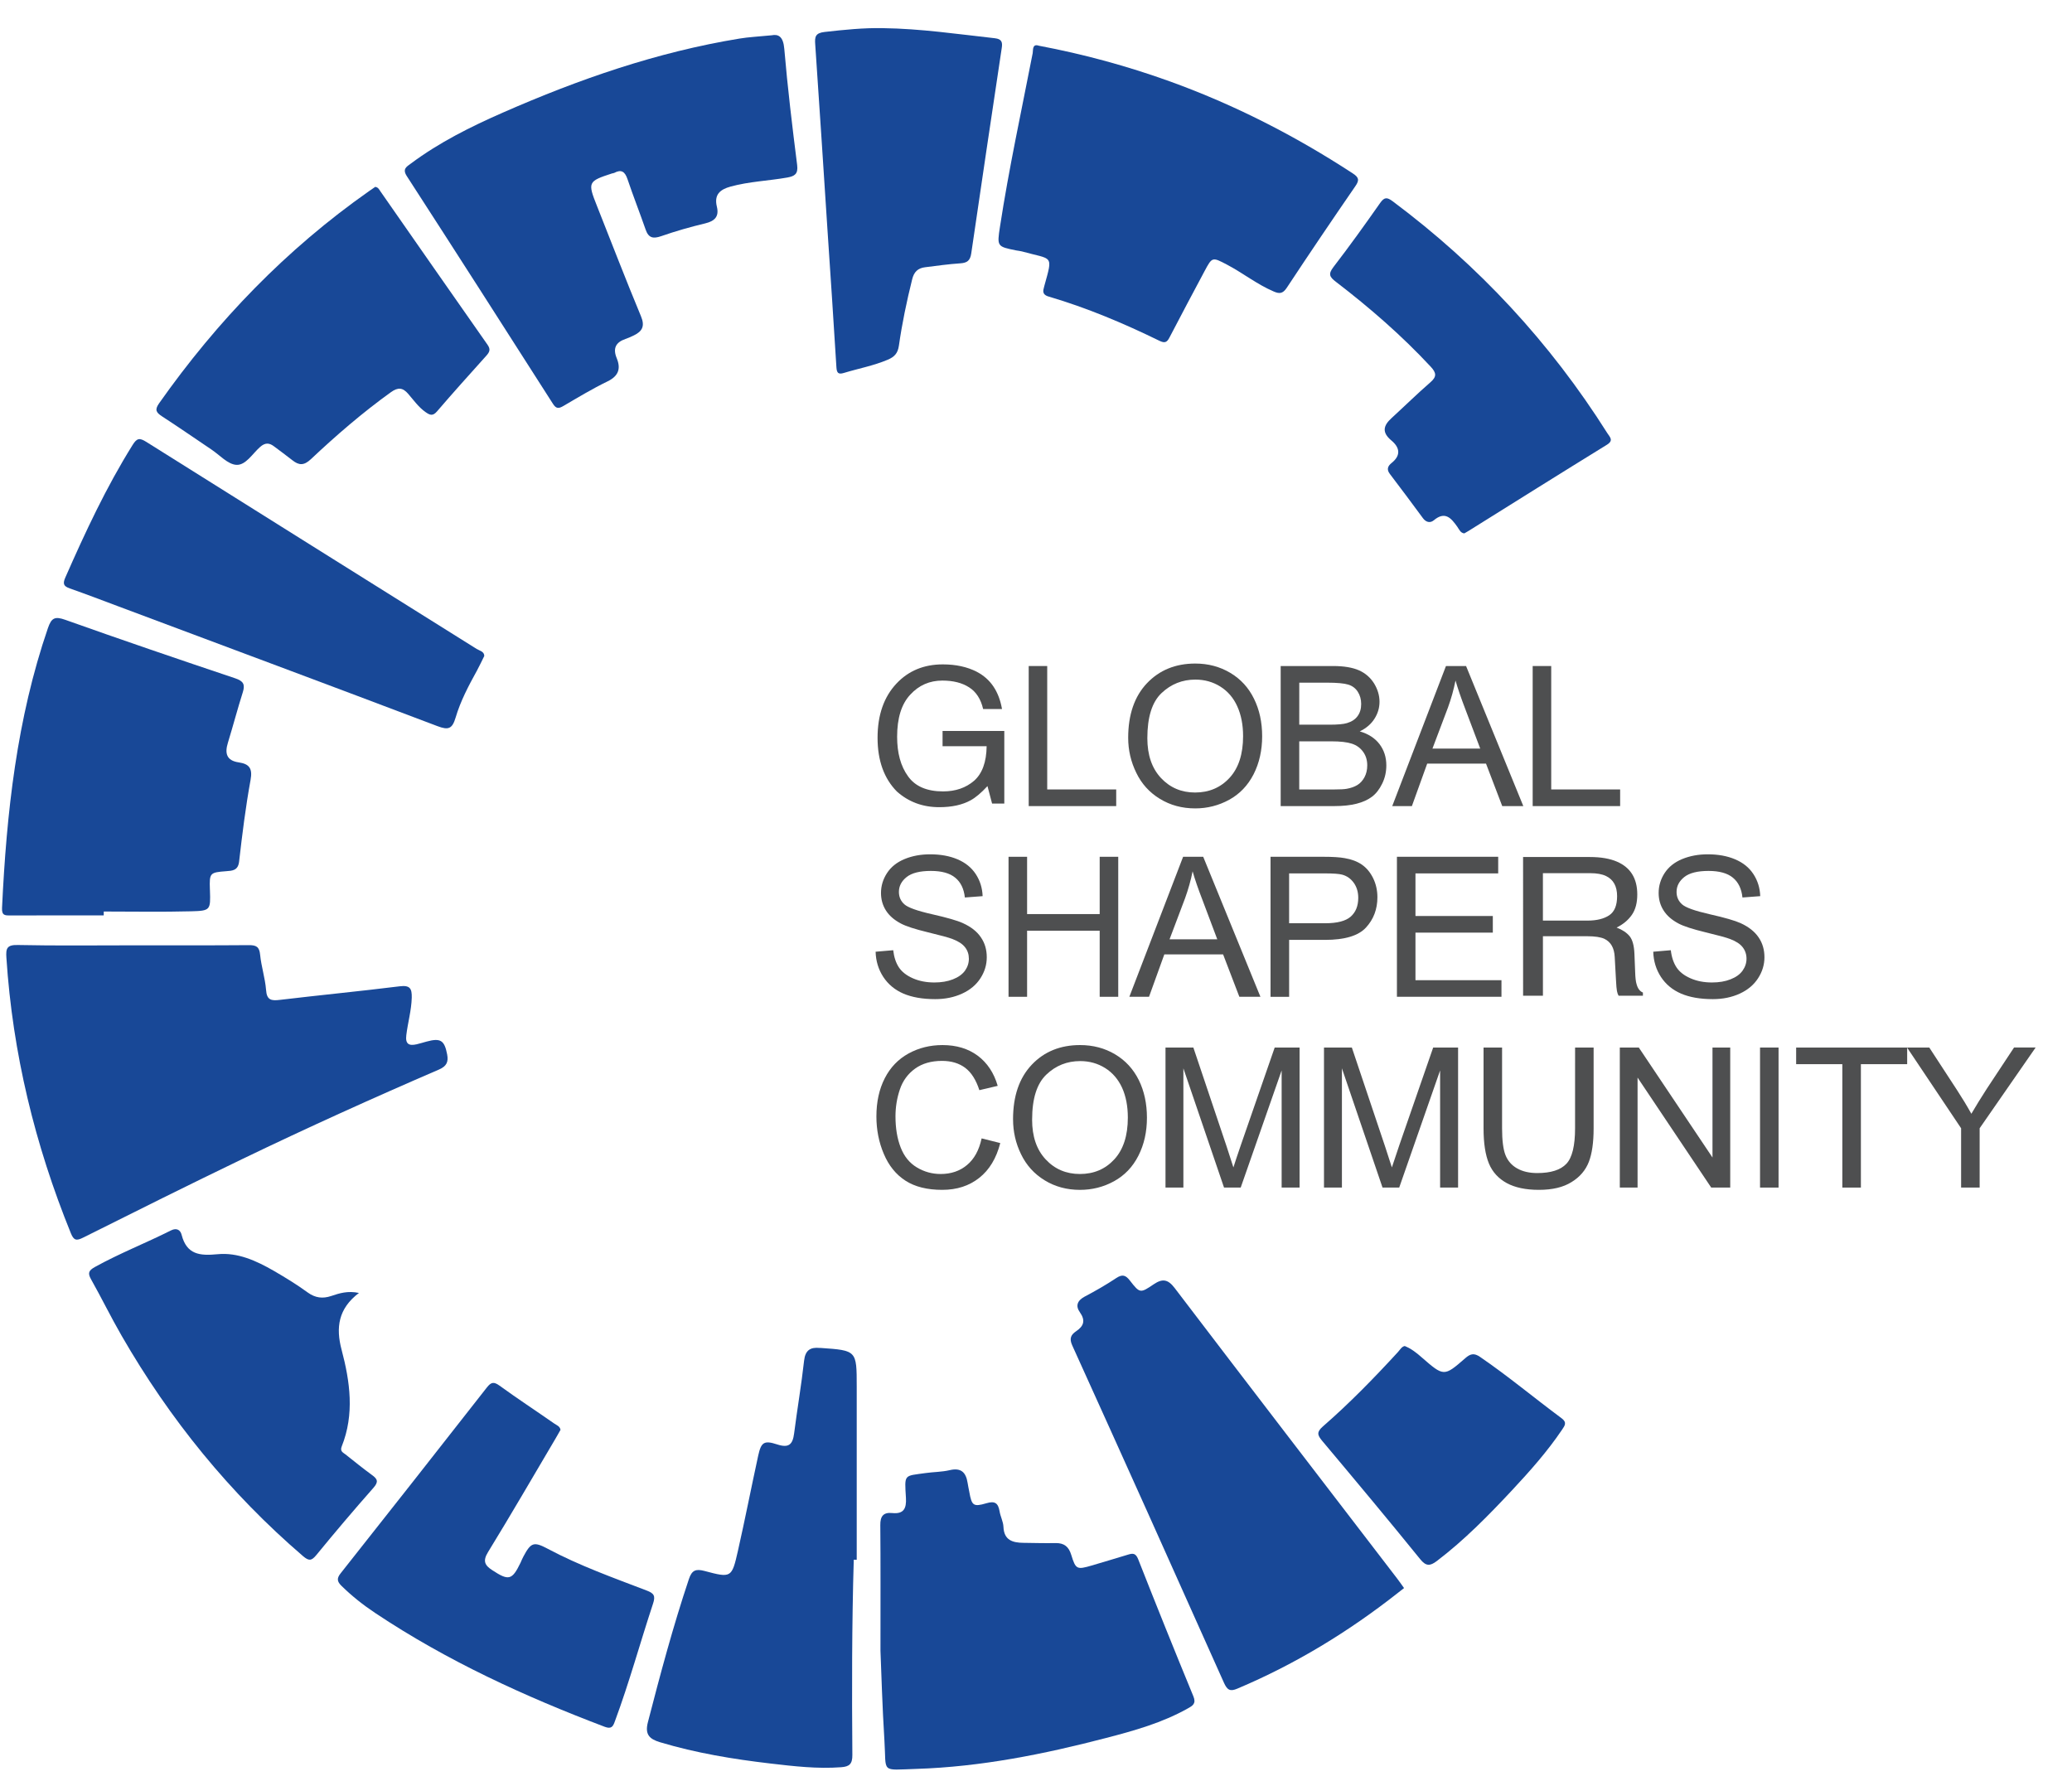 <?xml version="1.0" encoding="UTF-8"?> <svg xmlns="http://www.w3.org/2000/svg" height="98" viewBox="0 0 114 98" width="114"><g fill="none"><g fill="#184897" transform="translate(.11 1.547)"><path d="m7.188 50.466c2.128 0 4.257.008 6.386-.009.41-.003.586.083.628.531.064.646.274 1.28.326 1.926.038.573.288.613.77.553 2.192-.262 4.392-.473 6.585-.746.57-.07.673.127.661.628-.019.701-.216 1.37-.299 2.058-.062.494.146.601.568.505.182-.043.36-.099.545-.149.775-.21.984-.071 1.134.705.078.407-.026.647-.443.83-3.644 1.572-7.262 3.208-10.837 4.932-2.931 1.412-5.844 2.867-8.758 4.324-.359.178-.503.153-.664-.242-1.979-4.87-3.205-9.911-3.548-15.163-.035-.51.023-.715.629-.7 2.106.045 4.213.018 6.319.018"></path><path d="m42.344.395c.369-.073.64.06.697.746.181 2.137.439 4.269.708 6.396.061.495-.143.611-.544.684-1.031.183-2.09.217-3.11.495-.599.164-.923.45-.763 1.11.133.545-.12.792-.645.919-.816.194-1.629.427-2.418.702-.44.151-.695.106-.856-.36-.324-.931-.685-1.848-1-2.781-.137-.404-.334-.554-.732-.338-.034.017-.081.015-.122.029-1.316.428-1.344.482-.83 1.773.805 2.03 1.589 4.069 2.427 6.084.228.544.072.827-.389 1.052-.15.074-.305.141-.464.197-.541.188-.705.521-.477 1.07.233.571.089.974-.512 1.266-.828.401-1.624.882-2.422 1.349-.257.15-.399.17-.581-.119-2.671-4.184-5.345-8.362-8.04-12.528-.256-.398-.005-.517.225-.689 1.561-1.165 3.29-2.026 5.063-2.804 4.186-1.838 8.483-3.33 13.01-4.071.519-.087 1.048-.109 1.776-.182"></path><path d="m48.333 89.264c0-2.771.009-4.836-.009-6.899-.006-.485.169-.712.658-.661.633.064.786-.253.752-.835-.081-1.334-.119-1.193 1.091-1.367.436-.061.887-.057 1.314-.157.628-.15.896.12.987.693.024.167.064.331.093.497.136.759.217.844.945.629.473-.142.645 0 .722.444.047.289.201.568.213.854.03.739.507.875 1.103.881.587.007 1.177.025 1.767.013.472-.007.725.199.862.654.245.8.313.817 1.127.58.664-.2 1.331-.392 1.993-.597.27-.084.427-.086.561.252.992 2.52 2.003 5.036 3.035 7.538.171.41-.04.523-.308.673-1.404.79-2.947 1.222-4.489 1.623-3.425.893-6.889 1.588-10.437 1.702-2.002.063-1.646.248-1.762-1.551-.119-1.889-.169-3.783-.219-4.968"></path><path d="m57.05.969c2.475.468 4.864 1.119 7.201 1.961 3.556 1.285 6.897 2.993 10.06 5.059.334.215.39.368.148.71-1.277 1.854-2.538 3.719-3.779 5.599-.217.321-.404.328-.715.192-.915-.391-1.694-1.016-2.569-1.477-.812-.426-.812-.43-1.24.372-.641 1.207-1.288 2.411-1.915 3.624-.144.287-.265.34-.567.192-1.968-.961-3.98-1.811-6.083-2.429-.243-.069-.355-.197-.276-.455.012-.04.018-.083.03-.122.49-1.77.471-1.433-1.237-1.91-.101-.027-.206-.032-.312-.054-1.05-.213-1.056-.215-.887-1.311.492-3.203 1.181-6.367 1.799-9.545.03-.17-.034-.533.342-.406"></path><path d="m77.14 85.832c-.112.087-.212.165-.308.24-2.724 2.149-5.658 3.94-8.859 5.291-.401.172-.558.084-.739-.314-2.767-6.197-5.549-12.388-8.35-18.568-.175-.384-.07-.587.21-.778.418-.28.533-.586.214-1.041-.255-.353-.15-.647.258-.866.595-.313 1.181-.65 1.742-1.023.336-.22.516-.164.753.145.545.703.566.699 1.314.193.465-.311.77-.281 1.144.211 4.071 5.346 8.164 10.671 12.254 16.002.115.149.221.306.366.506"></path><path d="m5.596 48.82c-1.703 0-3.412-.003-5.116.004-.298 0-.5.018-.478-.415.246-5.228.812-10.404 2.523-15.391.194-.566.377-.668.96-.46 3.105 1.106 6.226 2.17 9.352 3.219.436.149.55.326.413.762-.292.92-.537 1.857-.821 2.782-.179.58-.079.982.596 1.08.571.085.77.322.651.964-.272 1.488-.459 2.994-.631 4.497-.059.5-.385.5-.709.526-.896.069-.929.093-.898.995.002.021.003.041.003.06.035 1.083.035 1.125-1.046 1.152-1.599.042-3.199.012-4.796.012-.003.07-.003.141-.003.213"></path><path d="m46.863 84.273c-.105 3.579-.105 7.157-.077 10.737.006.506-.169.647-.616.679-1.312.099-2.607-.054-3.902-.205-2.046-.239-4.077-.574-6.062-1.169-.588-.178-.846-.427-.668-1.109.682-2.642 1.387-5.279 2.254-7.867.164-.499.387-.571.854-.45 1.48.395 1.506.386 1.844-1.105.393-1.74.736-3.494 1.116-5.241.161-.729.315-.854 1.04-.616.647.213.857.004.936-.607.169-1.332.4-2.661.548-3.998.065-.574.338-.753.857-.702h.061c1.978.138 1.978.138 1.978 2.123v9.532c-.055 0-.107-.003-.162-.003"></path><path d="m26.536 34.543c-.143.286-.266.555-.407.813-.458.828-.904 1.674-1.171 2.578-.186.625-.397.7-.993.475-5.85-2.218-11.716-4.403-17.577-6.598-.882-.331-1.767-.669-2.659-.982-.337-.118-.396-.253-.248-.593 1.101-2.503 2.252-4.975 3.705-7.301.238-.381.383-.401.753-.169 6.052 3.806 12.12 7.596 18.175 11.392.157.099.417.135.421.386"></path><path d="m19.641 69.592c-1.146.865-1.277 1.917-.959 3.118.47 1.772.717 3.555.01 5.327-.107.272.068.333.205.44.48.379.953.765 1.447 1.125.313.223.39.377.093.713-1.073 1.215-2.121 2.451-3.148 3.706-.269.329-.415.316-.726.054-4.035-3.465-7.335-7.531-9.983-12.131-.588-1.017-1.104-2.079-1.681-3.102-.193-.342-.127-.483.2-.67 1.362-.755 2.812-1.322 4.199-2.019.332-.166.524-.001.584.241.28 1.09.997 1.164 1.973 1.069 1.114-.111 2.137.361 3.1.914.635.369 1.265.753 1.859 1.187.421.305.828.356 1.3.197.453-.153.914-.298 1.527-.167"></path><path d="m30.729 77.127c-.083.142-.165.291-.248.434-1.243 2.101-2.464 4.213-3.74 6.291-.305.497-.177.732.241 1.001.898.589 1.083.545 1.548-.417.053-.118.099-.235.159-.344.414-.776.572-.827 1.335-.423 1.746.931 3.606 1.594 5.45 2.3.399.153.487.29.346.718-.712 2.153-1.307 4.34-2.097 6.468-.101.281-.18.453-.559.311-4.416-1.675-8.684-3.63-12.624-6.258-.666-.442-1.293-.94-1.865-1.501-.246-.242-.26-.417-.043-.688 2.69-3.402 5.375-6.809 8.046-10.226.239-.302.382-.323.697-.098.987.716 2.01 1.388 3.012 2.086.128.09.308.142.342.345"></path><path d="m20.534 8.735c.165.021.218.147.288.249 1.963 2.812 3.919 5.63 5.891 8.437.181.256.113.401-.06.597-.912 1.017-1.83 2.033-2.72 3.072-.236.276-.398.2-.627.039-.386-.269-.653-.654-.956-1.004-.297-.345-.556-.378-.952-.093-1.559 1.12-3.008 2.373-4.403 3.686-.385.362-.659.344-1.02.057-.33-.26-.671-.509-1.008-.762-.266-.202-.489-.213-.769.035-.417.367-.786 1.01-1.302.982-.471-.026-.919-.539-1.373-.843-.908-.61-1.806-1.234-2.724-1.829-.319-.211-.409-.356-.154-.717 3.196-4.533 6.991-8.467 11.536-11.662.12-.086.244-.168.352-.243"></path><path d="m48.471.002c2.064.026 4.108.328 6.156.555.372.042.43.213.378.538-.565 3.767-1.129 7.535-1.678 11.304-.058.39-.223.518-.6.543-.649.043-1.297.135-1.944.216-.389.047-.607.254-.707.666-.3 1.207-.555 2.421-.729 3.648-.061.421-.246.618-.615.774-.779.331-1.607.482-2.412.727-.305.092-.39.005-.411-.31-.153-2.521-.324-5.039-.492-7.561-.224-3.402-.439-6.806-.674-10.206-.033-.423.011-.626.514-.684 1.067-.12 2.137-.231 3.214-.211"></path><path d="m80.458 27.801c-.216-.019-.287-.223-.388-.364-.341-.48-.675-.877-1.296-.354-.208.17-.441.097-.601-.127-.604-.814-1.201-1.628-1.817-2.43-.196-.257-.094-.443.093-.595.541-.428.45-.863-.01-1.246-.53-.442-.442-.815.015-1.229.711-.651 1.402-1.331 2.133-1.966.363-.312.332-.525.021-.859-1.595-1.716-3.359-3.247-5.213-4.669-.356-.271-.438-.428-.139-.818.885-1.149 1.733-2.331 2.566-3.52.229-.324.374-.333.689-.099 4.723 3.525 8.664 7.773 11.813 12.761.14.221.367.4-.033.644-2.542 1.566-5.071 3.153-7.601 4.734-.072.045-.148.085-.232.135"></path><path d="m77.179 72.514c.378.157.658.383.925.619 1.224 1.065 1.23 1.074 2.4.054.272-.241.481-.308.816-.075 1.546 1.057 2.982 2.261 4.485 3.374.319.236.174.41.035.622-.814 1.21-1.78 2.294-2.77 3.355-1.295 1.384-2.617 2.734-4.135 3.887-.366.274-.586.29-.909-.11-1.774-2.19-3.582-4.354-5.394-6.512-.265-.317-.306-.483.042-.789 1.462-1.272 2.813-2.66 4.124-4.087.117-.129.213-.31.381-.337"></path></g><g fill="#4e4f50" transform="translate(47.853 36.269)"><path d="m8.746 8.084v-7.707h1.018v6.791h3.796v.916z"></path><path d="m14.219 4.327c0-1.276.347-2.279 1.031-3.001.687-.723 1.573-1.085 2.66-1.085.713 0 1.352.171 1.923.51.574.341 1.008.814 1.306 1.422.301.607.451 1.296.451 2.066 0 .78-.158 1.479-.472 2.096-.317.617-.764 1.083-1.34 1.4-.579.317-1.204.476-1.87.476-.728 0-1.375-.177-1.945-.526-.575-.35-1.006-.827-1.298-1.433-.298-.607-.446-1.247-.446-1.924zm1.054.02c0 .926.252 1.657.749 2.19.5.534 1.126.8 1.877.8.767 0 1.402-.269 1.898-.808.495-.538.744-1.304.744-2.293 0-.626-.107-1.174-.32-1.641-.21-.467-.521-.828-.93-1.086-.408-.256-.864-.385-1.375-.385-.719 0-1.341.247-1.864.744-.52.494-.779 1.32-.779 2.479z"></path><path d="m22.609 8.084v-7.707h2.887c.587 0 1.059.08 1.413.233.355.157.632.397.836.719.198.324.302.662.302 1.014 0 .329-.089.638-.273.928-.179.289-.45.525-.813.702.47.137.832.37 1.085.7.25.331.376.72.376 1.169 0 .363-.076.7-.229 1.009-.152.313-.339.551-.564.72-.225.169-.506.296-.844.382-.338.087-.75.131-1.24.131h-2.937zm1.022-4.479h1.657c.449 0 .774-.028.97-.088.258-.078.451-.203.581-.382.131-.176.199-.398.199-.667 0-.255-.062-.477-.184-.671-.123-.193-.298-.327-.525-.397-.225-.07-.613-.107-1.166-.107h-1.531zm0 3.564h1.917c.332 0 .562-.012.693-.037.237-.041.431-.112.591-.21.157-.097.287-.24.388-.427.1-.187.152-.404.152-.651 0-.286-.074-.536-.228-.748-.153-.212-.358-.361-.619-.446-.261-.086-.635-.129-1.123-.129h-1.772v2.648z"></path><path d="m28.747 8.084 2.956-7.707h1.106l3.15 7.707h-1.16l-.892-2.336h-3.237l-.842 2.336zm2.213-3.165h2.628l-.808-2.138c-.249-.647-.43-1.183-.552-1.606-.1.502-.238.998-.415 1.486z"></path><path d="m36.474 8.084v-7.707h1.02v6.791h3.792v.916z"></path><path d="m.325 16.097.966-.083c.045.386.151.701.315.948.166.248.424.447.771.599.35.153.742.228 1.178.228.381 0 .725-.056 1.021-.173.295-.115.516-.274.663-.474.143-.202.215-.422.215-.66 0-.239-.069-.451-.21-.629-.137-.181-.366-.331-.684-.452-.205-.081-.661-.205-1.364-.374-.706-.171-1.2-.331-1.483-.482-.369-.195-.643-.433-.824-.72-.18-.286-.27-.606-.27-.961 0-.389.11-.754.33-1.093.221-.339.541-.596.963-.771.422-.176.894-.263 1.411-.263.571 0 1.074.091 1.506.275.435.185.77.456 1.004.813.234.357.362.762.378 1.214l-.977.074c-.053-.481-.228-.846-.533-1.092-.299-.246-.744-.37-1.333-.37-.616 0-1.06.114-1.341.339-.281.225-.422.495-.422.815 0 .276.099.503.299.682.195.178.703.361 1.529.548.822.186 1.392.35 1.694.49.452.205.781.468.992.785.217.316.32.679.32 1.091 0 .411-.115.796-.349 1.157-.235.364-.571.645-1.011.846-.438.201-.929.302-1.481.302-.693 0-1.275-.104-1.747-.305-.469-.203-.838-.51-1.106-.918-.267-.41-.408-.871-.422-1.386z"></path><path d="m7.636 18.577v-7.704h1.021v3.153h3.994v-3.153h1.021v7.704h-1.021v-3.636h-3.994v3.636z"></path><path d="m14.283 18.577 2.958-7.704h1.106l3.148 7.704h-1.159l-.894-2.332h-3.235l-.842 2.332zm2.212-3.163h2.626l-.805-2.138c-.25-.647-.434-1.181-.552-1.604-.099.501-.24.996-.416 1.484z"></path><path d="m22.051 18.577v-7.704h2.905c.511 0 .899.024 1.172.074.377.063.695.183.949.359.257.178.462.426.619.744.156.32.235.67.235 1.051 0 .654-.209 1.21-.627 1.664-.416.454-1.169.681-2.256.681h-1.974v3.132h-1.022zm1.022-4.047h1.988c.656 0 1.124-.12 1.402-.365.277-.246.414-.589.414-1.033 0-.322-.082-.595-.245-.824-.163-.228-.376-.38-.641-.452-.174-.046-.489-.069-.953-.069h-1.965v2.744z"></path><path d="m29.005 18.577v-7.704h5.572v.913h-4.552v2.345h4.256v.914h-4.256v2.618h4.732v.913z"></path><path d="m43.107 16.097.967-.083c.044.386.153.701.316.948.165.248.422.447.771.599.349.153.743.228 1.175.228.388 0 .73-.056 1.023-.173.297-.115.518-.274.661-.474.145-.202.219-.422.219-.66 0-.239-.071-.451-.209-.629-.137-.181-.365-.331-.686-.452-.204-.081-.661-.205-1.364-.374-.705-.171-1.197-.331-1.482-.482-.367-.195-.643-.433-.822-.72-.183-.286-.271-.606-.271-.961 0-.389.108-.754.327-1.093.221-.339.542-.596.963-.771.426-.176.896-.263 1.412-.263.571 0 1.072.091 1.505.275.438.185.773.456 1.006.813.234.357.361.762.376 1.214l-.978.074c-.05-.481-.227-.846-.529-1.092-.299-.246-.745-.37-1.336-.37-.613 0-1.059.114-1.339.339-.279.225-.421.495-.421.815 0 .276.1.503.299.682.193.178.704.361 1.526.548.826.186 1.39.35 1.699.49.448.205.777.468.991.785.215.316.32.679.32 1.091 0 .411-.117.796-.351 1.157-.234.364-.572.645-1.009.846-.439.201-.931.302-1.481.302-.695 0-1.28-.104-1.748-.305-.47-.203-.839-.51-1.107-.918-.266-.41-.407-.871-.422-1.386z"></path><path d="m6.158 26.368 1.023.257c-.216.838-.599 1.475-1.157 1.915-.555.44-1.232.659-2.036.659-.83 0-1.505-.169-2.025-.506-.521-.337-.918-.828-1.189-1.471-.272-.638-.408-1.328-.408-2.064 0-.8.154-1.502.46-2.099.306-.599.744-1.052 1.307-1.362.566-.311 1.19-.464 1.87-.464.769 0 1.415.196 1.941.587.523.393.891.946 1.096 1.657l-1.009.237c-.181-.56-.437-.969-.775-1.226-.34-.255-.766-.385-1.28-.385-.59 0-1.087.141-1.482.426-.396.287-.676.667-.836 1.143-.163.48-.242.974-.242 1.481 0 .656.095 1.226.286 1.716.191.49.487.854.891 1.096.404.242.841.362 1.31.362.568 0 1.054-.163 1.448-.494.398-.33.664-.817.804-1.464z"></path><path d="m7.884 25.318c0-1.277.342-2.277 1.03-3.004.686-.723 1.573-1.081 2.658-1.081.711 0 1.355.169 1.925.508.572.339 1.006.814 1.307 1.419.299.608.447 1.3.447 2.069 0 .781-.156 1.477-.472 2.097-.313.616-.76 1.081-1.34 1.4-.578.318-1.203.474-1.873.474-.723 0-1.372-.175-1.943-.526-.571-.349-1.004-.826-1.298-1.434-.295-.602-.44-1.245-.44-1.921zm1.049.018c0 .928.249 1.657.749 2.19.5.536 1.129.801 1.881.801.767 0 1.399-.268 1.894-.807.495-.539.743-1.304.743-2.295 0-.626-.104-1.173-.315-1.641-.213-.464-.523-.829-.931-1.085-.41-.256-.866-.385-1.375-.385-.721 0-1.342.246-1.862.743-.521.495-.783 1.32-.783 2.478z"></path><path d="m16.272 29.074v-7.705h1.533l1.834 5.455c.167.509.29.89.369 1.141.088-.281.225-.691.412-1.236l1.86-5.361h1.369v7.705h-.987v-6.445l-2.252 6.445h-.918l-2.236-6.56v6.56h-.986z"></path><path d="m24.992 29.074v-7.705h1.533l1.832 5.455c.169.509.293.89.37 1.141.09-.281.227-.691.414-1.236l1.859-5.361h1.37v7.705h-.989v-6.445l-2.25 6.445h-.918l-2.234-6.56v6.56h-.987z"></path><path d="m38.807 21.368h1.02v4.45c0 .773-.088 1.388-.263 1.842-.176.454-.488.827-.948 1.109-.458.289-1.053.43-1.801.43-.72 0-1.31-.124-1.768-.372-.456-.25-.786-.607-.981-1.078-.195-.472-.295-1.115-.295-1.931v-4.45h1.019v4.442c0 .665.062 1.157.186 1.474.127.318.34.564.641.734.302.172.675.257 1.109.257.749 0 1.284-.171 1.603-.511.318-.337.477-.99.477-1.954z"></path><path d="m41.268 29.074v-7.705h1.045l4.054 6.051v-6.051h.976v7.705h-1.046l-4.052-6.051v6.051z"></path><path d="m48.983 29.074v-7.705h1.019v7.705z"></path><path d="m53.511 29.074v-6.79h-2.541v-.914h6.108v.914h-2.546v6.79z"></path><path d="m60.046 29.074v-3.263l-2.974-4.442h1.223l1.523 2.335c.282.433.548.87.792 1.31.24-.414.526-.874.851-1.38l1.497-2.266h1.188l-3.08 4.442v3.263z"></path><path d="m5.887.694c.755.39 1.218 1.072 1.39 2.049h-1.039c-.126-.545-.381-.945-.772-1.193-.387-.25-.878-.372-1.471-.372-.699 0-1.293.255-1.77.779-.481.515-.719 1.288-.719 2.314 0 .887.194 1.609.596 2.168.394.559 1.04.837 1.933.837.687 0 1.256-.198 1.707-.587.444-.393.679-1.026.689-1.899h-2.425v-.839h3.397v3.994h-.672l-.254-.961c-.348.377-.658.636-.928.782-.454.25-1.025.378-1.726.378-.906 0-1.68-.286-2.329-.861-.708-.717-1.064-1.704-1.064-2.956s.346-2.246 1.039-2.984c.66-.704 1.508-1.056 2.552-1.056.721 0 1.34.137 1.868.406"></path><path d="m35.946 10.886h3.673c.603 0 1.101.085 1.495.256.747.324 1.115.925 1.115 1.804 0 .456-.096.831-.297 1.121-.199.288-.481.523-.84.701.318.121.556.281.716.475.16.199.245.52.264.964l.041 1.023c.009.29.033.507.076.648.066.243.181.398.35.465v.175h-1.338c-.039-.065-.069-.149-.09-.256-.02-.102-.039-.302-.053-.599l-.07-1.272c-.025-.501-.213-.833-.571-1.005-.202-.092-.516-.142-.954-.142h-2.425v3.275h-1.091zm3.554 3.498c.498 0 .895-.099 1.187-.293.289-.195.432-.543.432-1.05 0-.543-.201-.914-.613-1.111-.217-.103-.502-.155-.867-.155h-2.602v2.609z"></path></g></g></svg> 